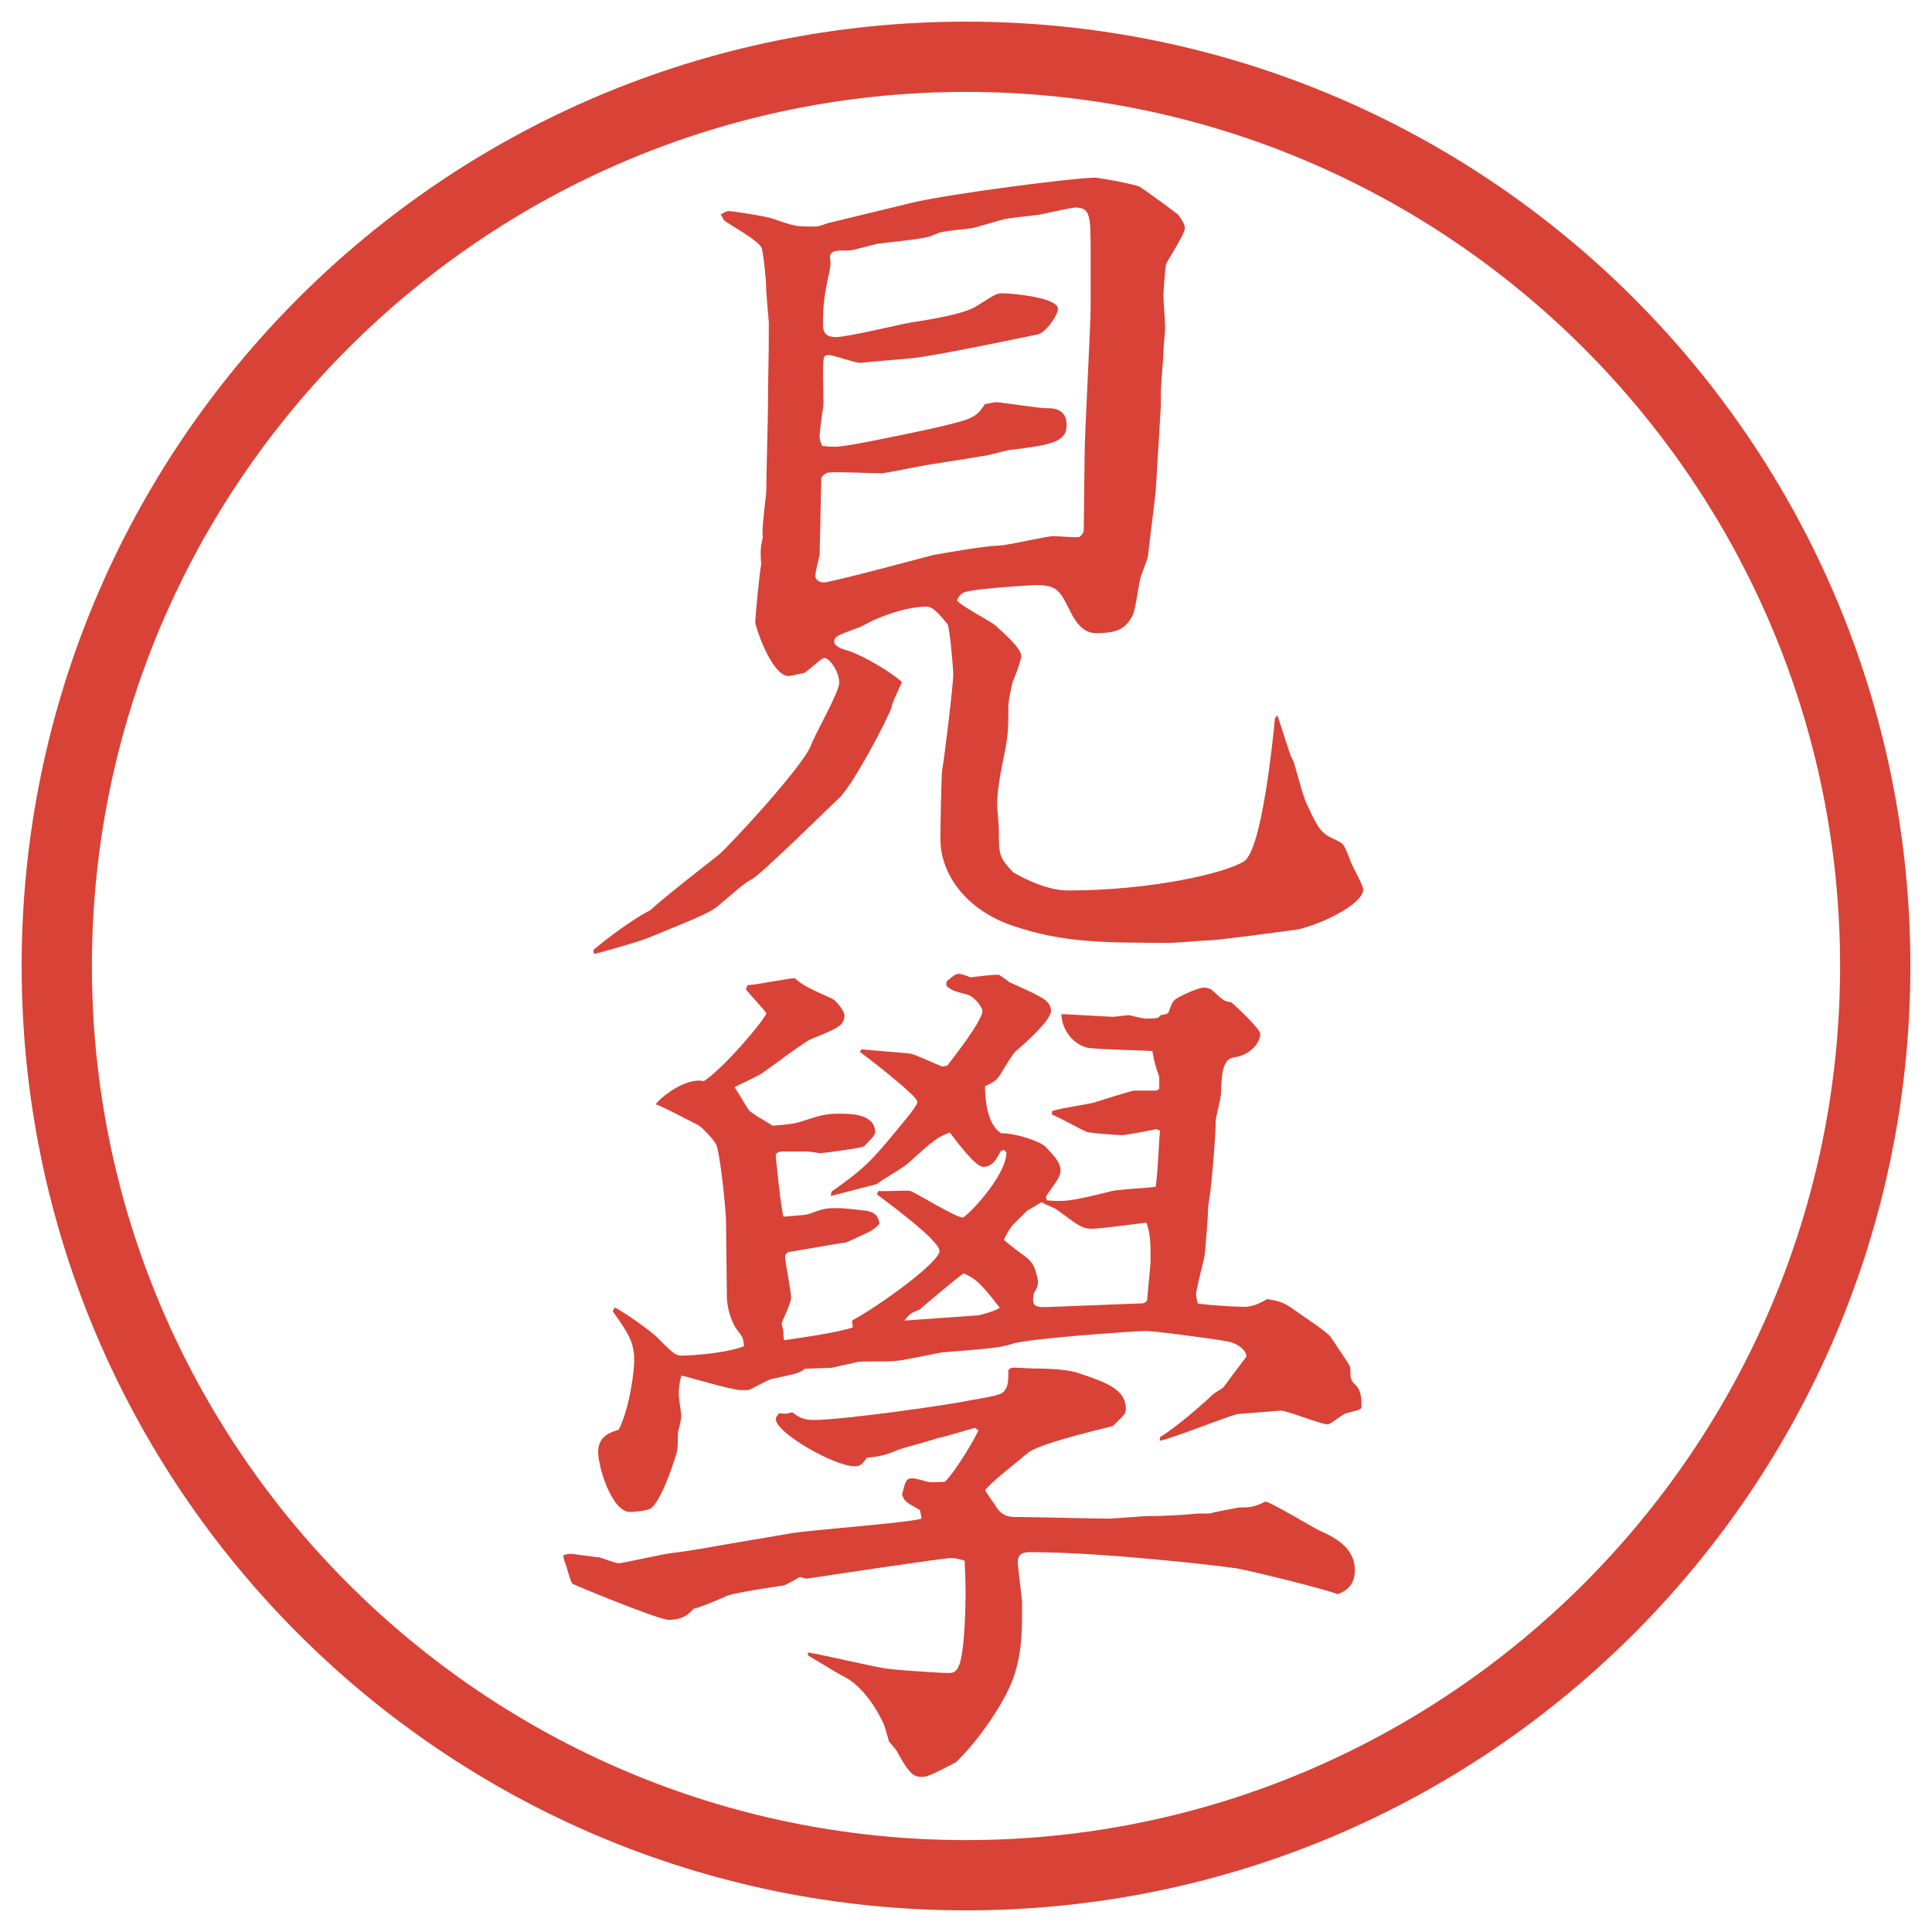 <?xml version="1.0" encoding="UTF-8"?>
<svg xmlns="http://www.w3.org/2000/svg" version="1.1" viewBox="0 0 27.496 27.496">
  <!-- Generator: Adobe Illustrator 28.7.1, SVG Export Plug-In . SVG Version: 1.2.0 Build 142)  -->
  <g>
    <g id="_レイヤー_1" data-name="レイヤー_1">
      <g id="_楕円形_1" data-name="楕円形_1">
        <path d="M13.748,1.308c6.859,0,12.44,5.581,12.44,12.44s-5.581,12.44-12.44,12.44S1.308,20.607,1.308,13.748,6.889,1.308,13.748,1.308M13.748.308C6.325.308.308,6.325.308,13.748s6.017,13.44,13.44,13.44,13.44-6.017,13.44-13.44S21.171.308,13.748.308h0Z" fill="#d94236"/>
      </g>
      <g>
        <path d="M8.441,13.526c0-.012.5-.415.818-.574.134-.134.806-.659.964-.781.183-.159,1.208-1.27,1.318-1.562.049-.146.403-.757.403-.891,0-.171-.146-.354-.208-.354s-.256.22-.317.22c-.024,0-.159.037-.195.037-.244,0-.476-.708-.476-.769,0-.037.061-.72.085-.818-.012-.183-.012-.232.024-.391-.024-.11.049-.574.049-.671,0-.195.024-1.05.024-1.221,0-.464.012-.537.012-1.16-.012-.134-.037-.427-.037-.452,0-.171-.037-.488-.061-.598s-.464-.342-.537-.403l-.049-.085c.073-.049.098-.049.122-.049.037,0,.525.073.623.11.317.11.33.11.574.11.061,0,.073,0,.208-.049l1.208-.293c.513-.122,2.295-.354,2.6-.354.184.024.488.085.611.122.072.037.5.354.561.403.037.049.098.134.098.195,0,.085-.231.427-.268.513-.013.049-.037.378-.037.439,0,.122.024.354.024.464,0,.061-.024.281-.024.33,0,.098-.037.5-.037.574v.208l-.072,1.196c-.013.146-.098.806-.11.928,0,.049-.098.281-.11.33-.023.085-.072.464-.109.525-.098.195-.22.256-.525.256-.195,0-.305-.195-.354-.293-.158-.317-.195-.391-.5-.391-.037,0-.916.049-1.038.11-.049.037-.061.061-.085.11.073.085.476.293.549.354.184.171.366.33.366.439,0,.061-.098.317-.122.366-.024.098-.061.269-.061.366,0,.342,0,.391-.086.806-.024.11-.073.391-.073.562,0,.049.024.317.024.354,0,.378,0,.403.207.623.281.159.55.256.781.256,1.172,0,2.234-.244,2.503-.415.257-.171.415-1.782.439-2.039l.036-.037c.172.525.184.586.221.635.012.012.146.537.195.623.183.403.219.427.439.525.098.049.098.073.195.317.023.061.17.317.17.378,0,.183-.488.452-.902.562-.049.012-1.172.159-1.258.159s-.488.037-.574.037c-.964,0-1.537,0-2.258-.244-.647-.22-1.025-.72-1.025-1.233,0-.208.012-.854.024-.977.037-.208.159-1.233.159-1.367,0-.061-.049-.671-.085-.72-.098-.11-.195-.244-.293-.244-.244,0-.623.11-.903.269-.061.037-.354.122-.391.171-.012.012-.024.037-.024.049,0,.061.049.098.22.146.208.073.586.293.745.439-.024.061-.146.305-.146.354-.049.159-.562,1.135-.757,1.306-.183.171-1.086,1.062-1.233,1.147-.122.061-.232.171-.452.354-.122.11-.208.146-1.013.476-.146.061-.757.232-.781.232l-.012-.049ZM11.664,7.898c-.012.049-.061.256-.061.293,0,.073.073.098.122.098.11,0,1.55-.391,1.562-.391.281-.049.696-.122.928-.134.122,0,.672-.134.781-.134.061,0,.317.024.366.012.049-.037.062-.073.062-.11,0-.159.012-.891.012-1.038,0-.342.086-1.831.086-2.136v-.806c0-.5-.013-.598-.221-.598-.036,0-.329.061-.488.098-.072.012-.427.049-.488.061-.072.012-.427.122-.488.134s-.391.037-.452.061c-.024,0-.146.061-.171.061-.11.037-.61.085-.72.098-.061.012-.354.098-.415.098-.195,0-.232,0-.269.073.012.085.012.122,0,.195-.073.342-.098.476-.098.793,0,.11.049.171.183.171.171,0,.916-.183,1.074-.208s.745-.11.928-.232c.256-.159.281-.183.366-.183.146,0,.793.061.793.22,0,.098-.183.354-.293.366-.293.061-1.574.33-1.831.342-.098.012-.586.049-.671.061h-.024c-.073,0-.378-.11-.439-.11-.085,0-.085.024-.085.317,0,.073.012.378,0,.439-.012.049-.049.366-.049.403,0,.024,0,.049.037.134.085.012.134.012.195.012.146,0,.903-.159,1.355-.256.574-.134.635-.146.769-.354.037,0,.122-.024.159-.024.061,0,.598.085.708.085.098,0,.293,0,.293.244s-.232.281-.83.354c-.062.012-.318.085-.379.085-.195.037-.793.122-.952.159-.085.012-.415.085-.488.085-.085,0-.659-.024-.72-.012-.049,0-.085.024-.122.073l-.024,1.099Z" fill="#d94236"/>
        <path d="M8.014,22.137c.024-.012.073-.023.098-.023.061,0,.354.049.415.049.049.012.232.085.281.085s.635-.134.757-.146.5-.073.623-.098l1.074-.183c.293-.049,1.648-.146,1.855-.208l-.024-.122c-.195-.109-.22-.122-.256-.22.049-.195.061-.231.146-.231.024,0,.049,0,.22.049.061.012.183,0,.244,0,.183-.184.464-.684.476-.732l-.049-.037c-.085.024-.452.135-.525.146-.098.037-.525.146-.574.171-.195.085-.317.098-.439.11-.073.109-.11.121-.171.121-.293,0-1.123-.476-1.123-.671,0-.013,0-.036.049-.085.085.012.098.012.183-.013.085.062.146.11.305.11.427,0,1.965-.221,2.234-.281.073-.012.378-.061.44-.098.098-.061.098-.171.098-.33.036-.036.049-.036.085-.036.049,0,.244.013.293.013q.415,0,.61.061c.402.135.684.232.684.513,0,.073-.024.085-.184.244-.342.085-1.098.269-1.221.391-.098.085-.537.427-.598.524.024.037.11.172.134.195.037.074.11.184.281.184.208,0,1.147.024,1.343.024.086,0,.477-.036.549-.036.208,0,.488-.013.732-.037h.159c.073-.024.354-.073.415-.086.146,0,.207,0,.379-.085.121.036.646.354.769.415.195.086.501.232.501.562,0,.231-.146.306-.244.342-.184-.073-1.172-.317-1.429-.366-.231-.037-1.917-.232-2.942-.232-.072,0-.183,0-.183.146,0,.049.062.525.062.574,0,.402,0,.659-.098.988-.11.391-.525.977-.843,1.282-.378.195-.403.208-.5.208-.134,0-.208-.123-.342-.367-.012-.023-.098-.121-.11-.134-.012-.036-.061-.22-.073-.244-.134-.293-.33-.55-.549-.671-.085-.037-.452-.27-.525-.306l-.012-.049c.171.024.903.195,1.062.22.073.024.83.073.928.073.122,0,.208,0,.244-.671.024-.439.012-.696,0-.928-.085-.025-.134-.037-.195-.037-.11,0-1.807.256-2.051.293-.037,0-.085-.024-.098-.024-.061.036-.171.098-.232.122-.012,0-.684.098-.806.146-.012.012-.427.184-.476.184-.061.072-.146.158-.354.158-.146,0-1.355-.5-1.367-.513-.037-.036-.085-.257-.11-.306l-.012-.036-.012-.062ZM8.746,18.609c.146.061.586.391.61.428.232.231.256.256.342.256.208,0,.696-.049.891-.135-.012-.109-.012-.121-.098-.231-.061-.073-.146-.293-.146-.464l-.012-1.074c0-.146-.085-1.014-.146-1.111-.049-.085-.22-.256-.256-.268-.098-.049-.513-.27-.598-.293.049-.086.427-.391.684-.33.281-.184.83-.83.891-.964-.037-.061-.256-.293-.293-.342l.024-.061c.11,0,.574-.098.671-.098.134.11.183.134.537.293.049.024.171.171.171.232,0,.146-.085.183-.476.342-.073.023-.574.402-.684.476-.037.036-.317.159-.403.208.073.109.183.305.195.316.037.062.305.195.342.232.171-.012.305-.024.415-.061.269-.086.33-.11.549-.11.183,0,.5.013.5.269,0,.037-.122.158-.159.195-.024.024-.586.098-.623.098-.012,0-.159-.024-.183-.024h-.366c-.024,0-.037,0-.085.036,0,.062.073.758.11.892.281-.024.305-.024.354-.036.232-.086.256-.086.415-.086.122,0,.281.024.403.037.159.023.183.109.195.183-.085.098-.122.11-.476.269-.122.012-.708.122-.818.135-.037.023-.049.036-.049.085s.085.476.085.573c0,.062-.134.342-.134.354,0,.024.024.098.024.122,0,.037,0,.086.012.122.244-.036.769-.11.977-.183l-.012-.098c.391-.208,1.245-.83,1.245-.989s-.83-.757-.891-.806l.024-.049c.073.012.391-.012.452,0,.073.024.647.379.745.379.049,0,.622-.586.622-.928l-.036-.037-.049.024c-.049.098-.11.22-.244.22-.11,0-.354-.33-.476-.488-.171.061-.22.098-.598.439-.061.061-.391.244-.439.293l-.659.171.012-.062c.513-.365.574-.439,1.111-1.098.098-.135.11-.146.11-.184,0-.086-.781-.684-.818-.708l.024-.036c.11.012.598.049.696.061.073.012.378.158.452.184l.073-.013c.073-.098.5-.635.5-.781,0-.037-.098-.195-.22-.232-.195-.049-.22-.061-.293-.122v-.061c.061-.049.122-.11.171-.11.061,0,.134.037.171.049.22-.024.293-.037.403-.037.061.037.073.049.158.11.086.037.477.208.525.269.037.037.061.085.061.134,0,.146-.427.513-.5.573-.049.037-.207.318-.244.367-.037.049-.085.085-.195.134,0,.134.012.537.232.671.146-.012.537.098.635.195.146.159.207.232.207.33,0,.037-.012.086-.037.122-.023.049-.158.22-.17.257l.012.049c.256.023.342.012.891-.123.098-.036.562-.049.66-.072.036-.293.049-.745.061-.794l-.049-.024c-.073.012-.428.086-.5.086-.013,0-.428-.025-.501-.049-.085-.037-.415-.221-.488-.244v-.049c.085-.037.513-.098.599-.123.072-.023.537-.17.573-.17h.317l.037-.025v-.17c-.049-.146-.062-.172-.098-.367-.146-.012-.807-.023-.928-.049-.159-.036-.354-.207-.367-.476.123,0,.66.037.732.037.037,0,.208-.024.232-.024.049.012.232.061.269.049.049,0,.098,0,.146-.012l.036-.037c.074-.012.086-.012.11-.037.049-.146.073-.171.11-.195.072-.049.316-.159.391-.159.049,0,.098.012.134.049.146.134.159.146.257.159.061.049.414.378.414.452,0,.134-.158.305-.365.33-.172.024-.184.22-.195.525,0,.061-.074.329-.074.378,0,.195-.049.794-.072.964,0,.037-.037.244-.037.281,0,.122-.037.574-.049.672-.012.085-.122.476-.122.561,0,.025.013.086.024.123.109.023.537.049.659.049.134,0,.244-.062.329-.11.232.036.257.062.465.208.158.109.391.268.439.329.036.062.28.403.28.439,0,.122,0,.171.049.22.073.073.11.122.11.33,0,.049-.025.049-.221.098-.049.012-.219.158-.256.158-.109,0-.574-.195-.672-.195-.023,0-.598.049-.622.049-.183.049-.94.354-1.099.379v-.049c.281-.172.708-.562.757-.611.024-.023.134-.085.146-.098.073-.098.244-.329.329-.439,0-.098-.134-.183-.231-.207-.062-.024-1.074-.158-1.196-.158-.135,0-1.709.109-1.904.183-.184.062-.403.073-1.001.122-.085.012-.574.122-.671.122-.073.013-.452,0-.525.013-.061.012-.317.072-.378.085-.061,0-.33.013-.378.013-.073.061-.122.072-.476.146-.061.012-.281.146-.33.158h-.098c-.146,0-.732-.184-.854-.207-.024.085-.037.158-.037.268,0,.062.037.27.037.318-.012.072-.024.134-.049.219,0,.037,0,.232-.012.27,0,.012-.208.707-.378.817-.061.036-.256.049-.293.049-.256,0-.452-.635-.452-.854,0-.232.183-.281.293-.317.159-.317.22-.843.22-.977,0-.269-.073-.378-.305-.708l.024-.049ZM13.922,18.719c.024,0,.281-.072.305-.109-.292-.379-.354-.415-.512-.488-.061.037-.574.464-.623.513-.122.049-.146.062-.22.159l1.05-.074ZM16.254,18.549c.023,0,.061-.013.072-.049,0,0,.049-.525.049-.537,0-.244,0-.416-.061-.562-.122.013-.659.086-.77.086-.146,0-.183-.037-.5-.269-.024-.024-.195-.085-.22-.11-.024.013-.159.098-.208.123l-.207.207c-.037.049-.073.098-.122.207.049.049.28.221.329.257.098.085.123.159.159.342-.013.073-.013.085-.062.159-.036.207.013.207.281.195l1.258-.049Z" fill="#d94236"/>
      </g>
    </g>
  </g>
</svg>